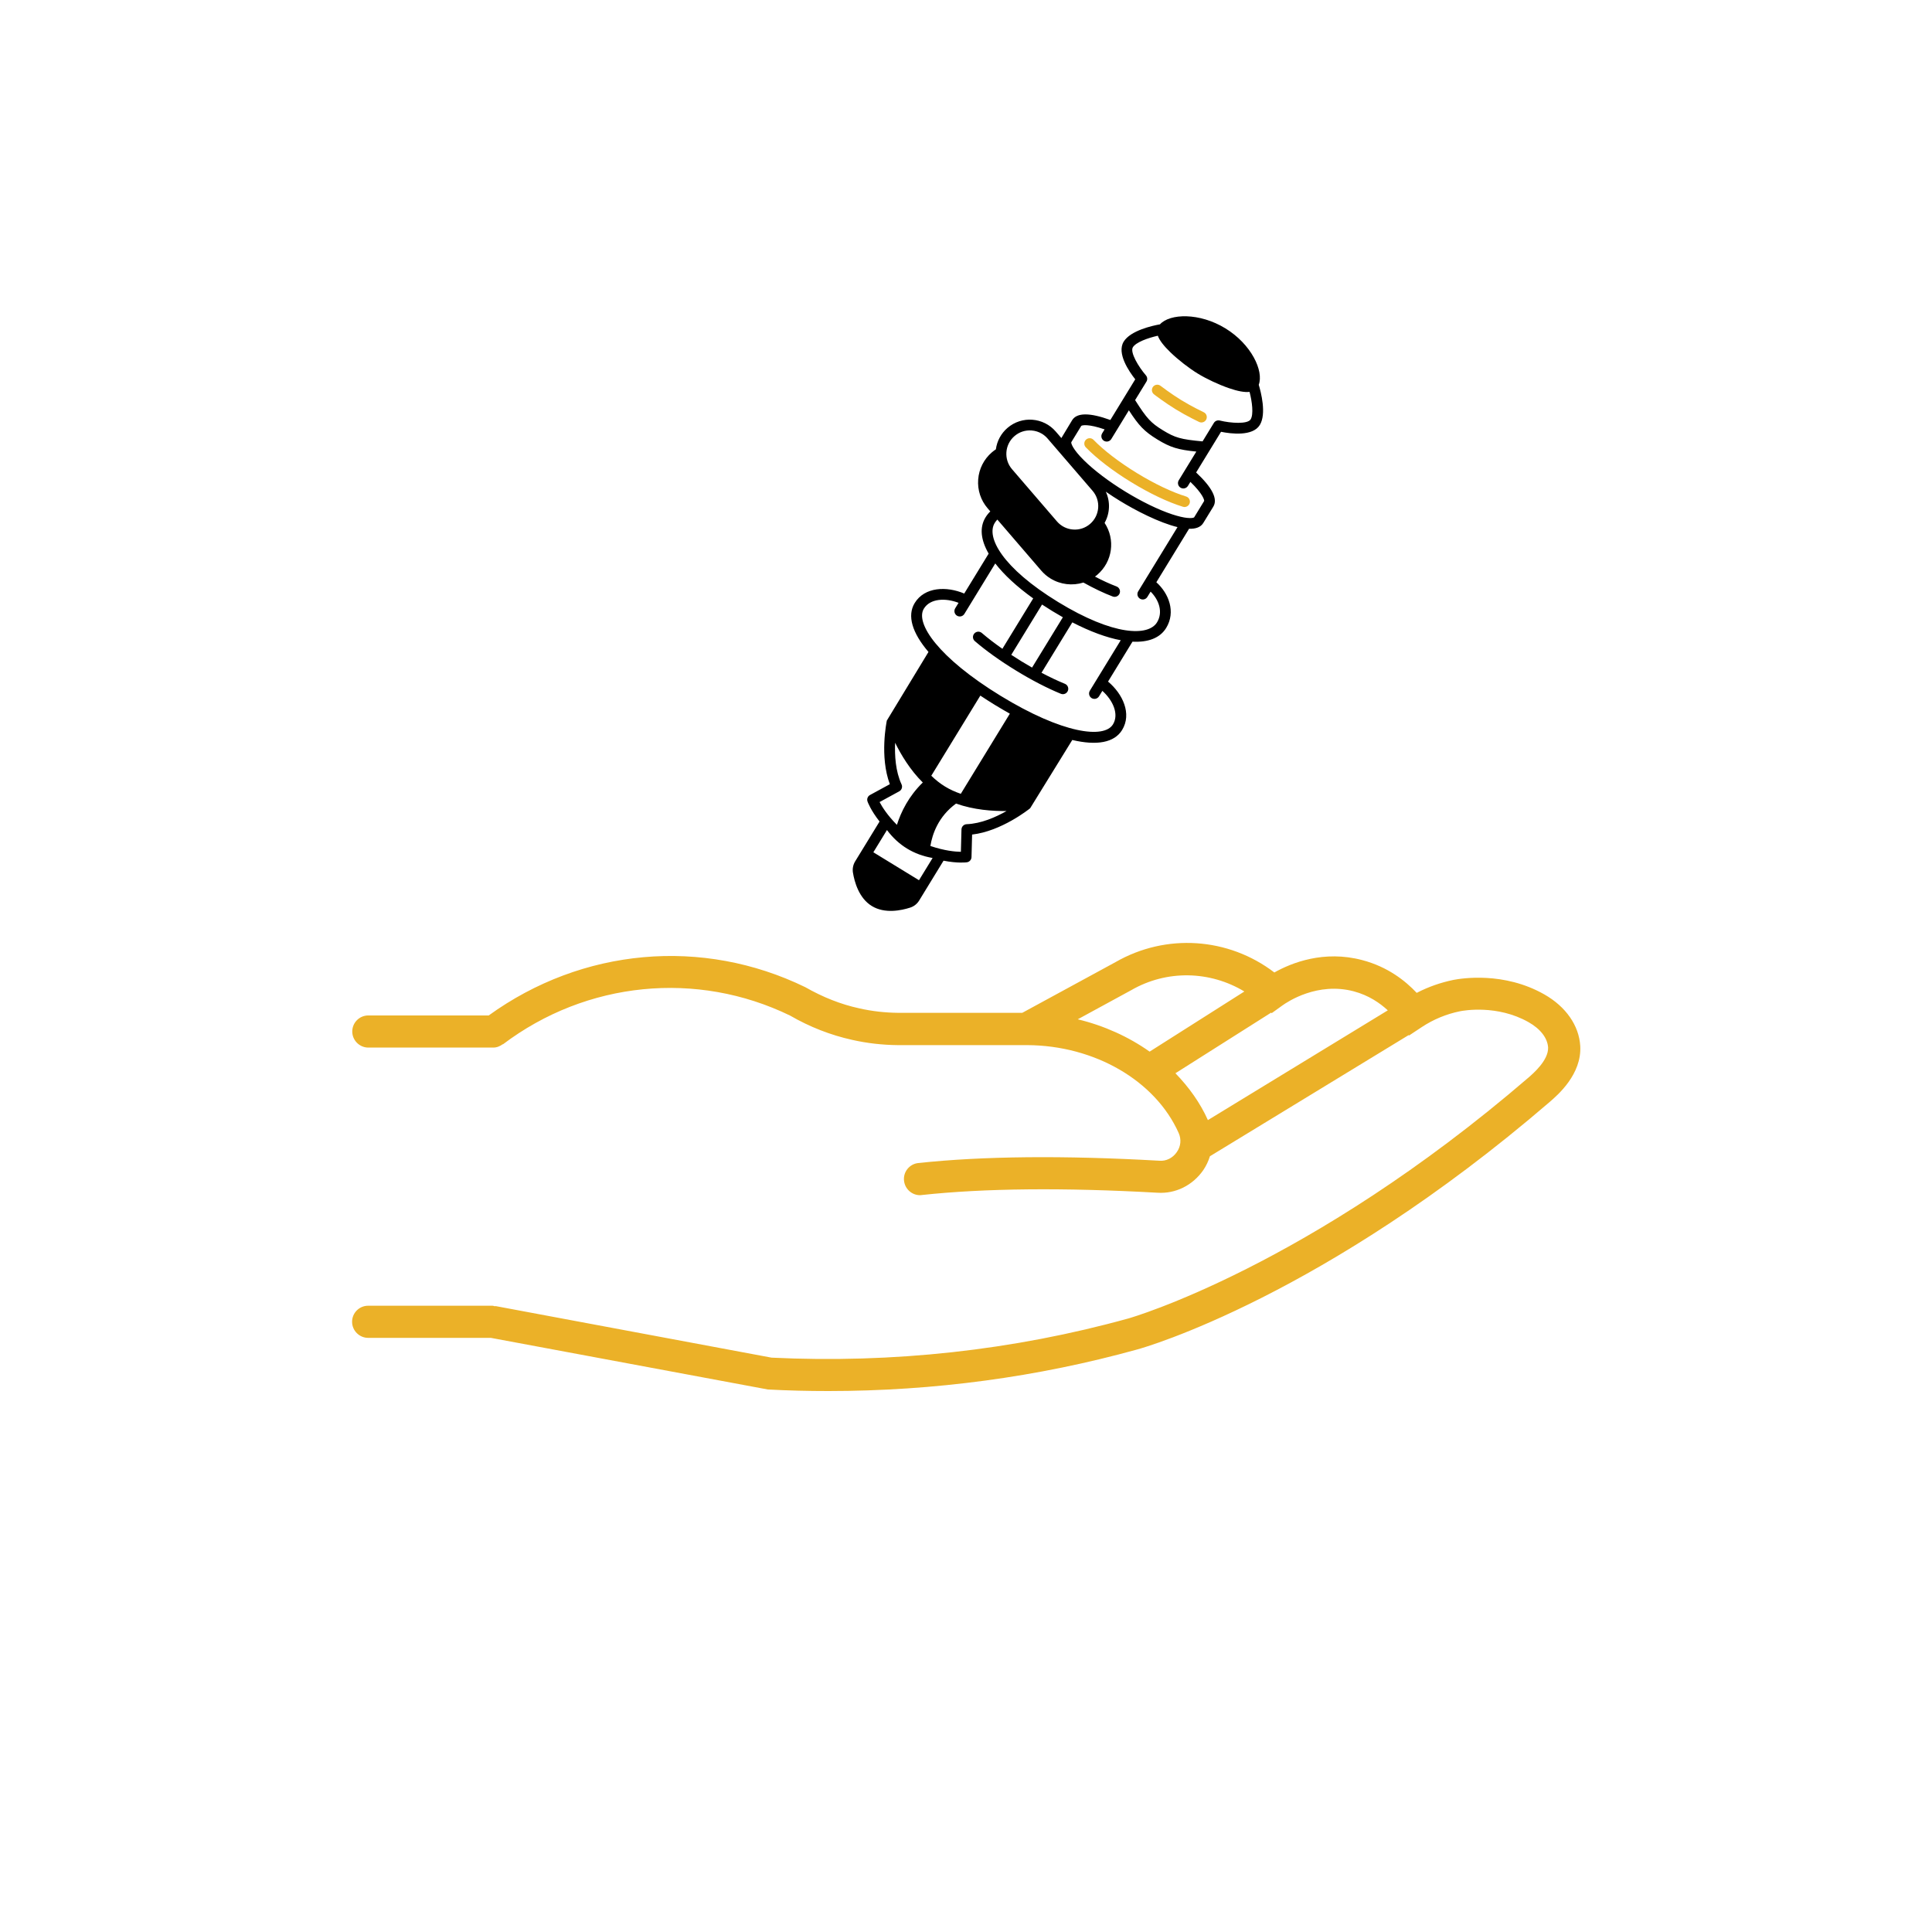 <svg width="88" height="88" viewBox="0 0 88 88" fill="none" xmlns="http://www.w3.org/2000/svg">
<path d="M69.619 49.083C59.608 57.7 51.484 60.03 51.406 60.051C46.154 61.508 40.642 62.106 35.143 61.839L22.556 59.487V59.502C22.513 59.495 22.471 59.474 22.422 59.474H16.769C16.361 59.474 16.037 59.805 16.037 60.206C16.037 60.607 16.368 60.938 16.769 60.938H22.359L34.974 63.289C35.896 63.339 36.812 63.36 37.727 63.36C42.535 63.36 47.259 62.726 51.8 61.466C52.145 61.375 60.298 59.044 70.583 50.195C70.942 49.885 72.055 48.935 71.978 47.639C71.921 46.71 71.323 45.852 70.344 45.295C68.5 44.246 66.571 44.563 66.204 44.633C65.62 44.753 65.057 44.95 64.529 45.224C64.015 44.675 63.206 44.035 62.051 43.732C60.305 43.268 58.834 43.852 58.045 44.295C55.954 42.697 53.11 42.5 50.809 43.824L46.563 46.133H40.903C40.312 46.126 39.721 46.062 39.136 45.928C38.291 45.745 37.482 45.421 36.679 44.964C31.991 42.683 26.52 43.176 22.261 46.252H16.777C16.369 46.252 16.045 46.583 16.045 46.984C16.045 47.385 16.376 47.716 16.777 47.716H22.465C22.634 47.716 22.775 47.653 22.901 47.561L22.908 47.568C26.717 44.689 31.744 44.196 35.989 46.259C36.876 46.773 37.827 47.146 38.812 47.364C39.495 47.519 40.192 47.597 40.889 47.604H46.789C49.858 47.618 52.625 49.223 53.688 51.609C53.815 51.898 53.786 52.215 53.603 52.475C53.42 52.743 53.124 52.897 52.801 52.869C48.464 52.623 44.768 52.658 41.825 52.975C41.424 53.017 41.129 53.383 41.178 53.785C41.22 54.158 41.537 54.439 41.903 54.439C41.931 54.439 41.952 54.439 41.981 54.432C44.846 54.123 48.457 54.088 52.716 54.327C53.547 54.383 54.328 53.989 54.807 53.299C54.941 53.102 55.04 52.891 55.11 52.666L64.163 47.147L64.177 47.168L64.762 46.781C65.297 46.428 65.881 46.189 66.494 46.063C66.663 46.027 68.197 45.753 69.62 46.556C70.168 46.866 70.485 47.281 70.514 47.71C70.534 48.294 69.844 48.885 69.62 49.083L69.619 49.083ZM52.364 47.9C51.406 47.224 50.294 46.717 49.09 46.428L51.519 45.105C53.146 44.162 55.117 44.218 56.679 45.161L52.364 47.9ZM55.018 51.019C54.666 50.23 54.152 49.519 53.539 48.885L57.897 46.125L57.925 46.147L58.404 45.802C58.657 45.619 60.016 44.718 61.664 45.154C62.347 45.337 62.846 45.682 63.212 46.02L55.018 51.019Z" fill="#EBB128"/>
<g clip-path="url(#clip0_92_1254)">
<path d="M52.563 17.961C52.582 17.977 53.051 18.337 53.556 18.646C54.062 18.956 54.596 19.209 54.618 19.22C54.741 19.277 54.886 19.225 54.944 19.103C55.002 18.98 54.95 18.834 54.828 18.777C54.822 18.774 54.295 18.524 53.812 18.229C53.329 17.933 52.867 17.577 52.862 17.574C52.755 17.491 52.601 17.511 52.518 17.618C52.436 17.725 52.456 17.879 52.563 17.961Z" fill="#EBB128"/>
<path d="M49.457 20.375C49.953 20.886 50.687 21.45 51.526 21.963C52.365 22.477 53.202 22.874 53.882 23.083C54.011 23.123 54.148 23.05 54.188 22.921C54.228 22.791 54.155 22.654 54.026 22.615C53.383 22.418 52.587 22.038 51.782 21.546C50.977 21.053 50.277 20.516 49.809 20.034C49.715 19.937 49.56 19.934 49.463 20.029C49.366 20.122 49.363 20.278 49.457 20.375Z" fill="#EBB128"/>
<path d="M50.47 31.045L51.583 29.227C52.301 29.264 52.838 29.06 53.118 28.602C53.565 27.872 53.237 27.028 52.67 26.521L54.16 24.085C54.457 24.093 54.688 24.017 54.807 23.823L55.265 23.076C55.478 22.727 55.215 22.205 54.482 21.521L55.616 19.668C56.063 19.758 57.059 19.887 57.383 19.357C57.695 18.848 57.433 17.853 57.334 17.526C57.571 16.895 56.994 15.677 55.815 14.956C54.636 14.234 53.289 14.275 52.835 14.773C52.499 14.833 51.494 15.052 51.182 15.562C50.858 16.092 51.426 16.92 51.709 17.277L50.575 19.13C49.633 18.788 49.048 18.791 48.834 19.14L48.344 19.953L48.088 19.656C47.527 19.004 46.541 18.93 45.889 19.491C45.597 19.743 45.412 20.086 45.361 20.466C45.298 20.508 45.237 20.553 45.179 20.603C44.812 20.919 44.591 21.358 44.555 21.84C44.519 22.322 44.672 22.789 44.988 23.155L45.107 23.294C45.024 23.374 44.951 23.465 44.889 23.566C44.609 24.023 44.672 24.594 45.032 25.217L43.919 27.035C43.118 26.695 42.116 26.727 41.663 27.467C41.31 28.045 41.547 28.823 42.291 29.695L40.394 32.821C40.38 32.891 40.059 34.459 40.531 35.719L39.628 36.211C39.523 36.268 39.474 36.393 39.514 36.506C39.523 36.532 39.657 36.903 40.063 37.419L38.95 39.236C38.858 39.388 38.822 39.568 38.85 39.744C38.917 40.157 39.117 40.906 39.71 41.268C40.303 41.631 41.06 41.469 41.458 41.34C41.628 41.285 41.772 41.172 41.865 41.02L42.977 39.203C43.621 39.33 44.012 39.28 44.039 39.276C44.158 39.26 44.248 39.16 44.251 39.04L44.278 38.013C45.614 37.86 46.865 36.861 46.921 36.816L48.841 33.705C49.956 33.97 50.757 33.828 51.111 33.25C51.564 32.51 51.137 31.603 50.47 31.045L50.47 31.045ZM51.6 15.818C51.74 15.589 52.282 15.394 52.737 15.292C52.814 15.503 53.006 15.753 53.317 16.053C53.672 16.395 54.158 16.773 54.555 17.015C54.951 17.258 55.509 17.519 55.975 17.68C56.383 17.821 56.693 17.877 56.916 17.85C57.033 18.302 57.106 18.873 56.965 19.102C56.827 19.328 56.059 19.278 55.557 19.154C55.454 19.129 55.345 19.173 55.29 19.264L54.775 20.105C53.779 20.013 53.52 19.936 52.972 19.601C52.425 19.265 52.238 19.07 51.703 18.224L52.218 17.384C52.274 17.293 52.264 17.177 52.194 17.096C51.856 16.705 51.462 16.044 51.6 15.818ZM50.313 19.558L50.201 19.74C50.131 19.856 50.167 20.006 50.282 20.077C50.398 20.148 50.548 20.111 50.619 19.996L51.419 18.689C51.871 19.386 52.119 19.652 52.717 20.018C53.315 20.384 53.664 20.485 54.491 20.569L53.691 21.876C53.62 21.991 53.657 22.142 53.772 22.213C53.887 22.283 54.038 22.247 54.109 22.132L54.221 21.949C54.783 22.491 54.86 22.774 54.847 22.82L54.392 23.564C54.37 23.585 54.273 23.612 54.068 23.589C54.066 23.589 54.064 23.589 54.062 23.589C53.905 23.571 53.687 23.525 53.389 23.427C52.768 23.221 52.013 22.854 51.262 22.395C50.512 21.936 49.842 21.43 49.376 20.97C48.856 20.458 48.782 20.192 48.795 20.143L49.25 19.399C49.288 19.364 49.575 19.303 50.313 19.558L50.313 19.558ZM46.209 19.863C46.425 19.676 46.702 19.586 46.986 19.607C47.158 19.62 47.321 19.673 47.464 19.76C47.558 19.818 47.643 19.89 47.717 19.976L49.765 22.355C50.15 22.802 50.099 23.479 49.652 23.864C49.435 24.05 49.16 24.141 48.875 24.119C48.59 24.098 48.331 23.967 48.144 23.751L46.096 21.371C45.711 20.924 45.762 20.247 46.209 19.863ZM45.307 23.822C45.342 23.765 45.382 23.713 45.428 23.666L47.427 25.99C47.553 26.136 47.697 26.257 47.853 26.352C48.302 26.627 48.85 26.691 49.347 26.534C49.816 26.796 50.275 27.016 50.683 27.17C50.809 27.218 50.95 27.154 50.998 27.028C51.046 26.901 50.983 26.76 50.856 26.712C50.555 26.598 50.221 26.445 49.875 26.264C49.911 26.237 49.946 26.21 49.98 26.181C50.68 25.579 50.811 24.571 50.313 23.817C50.557 23.383 50.58 22.852 50.368 22.396C50.591 22.55 50.809 22.691 51.007 22.812C51.729 23.255 52.799 23.807 53.634 24.009L51.844 26.934C51.773 27.049 51.809 27.2 51.925 27.27C52.04 27.341 52.191 27.305 52.261 27.189L52.409 26.948C52.782 27.318 52.989 27.876 52.701 28.347C52.308 28.989 50.729 28.971 48.189 27.417C45.648 25.862 44.914 24.463 45.307 23.822L45.307 23.822ZM48.412 28.116L47.009 30.407C46.85 30.317 46.69 30.222 46.531 30.125C46.372 30.027 46.215 29.928 46.062 29.827L47.464 27.536C47.615 27.636 47.771 27.735 47.933 27.834C48.095 27.933 48.254 28.027 48.412 28.116ZM40.064 36.532L40.959 36.044C41.073 35.982 41.119 35.843 41.064 35.726C40.788 35.132 40.747 34.4 40.772 33.832C41.038 34.374 41.453 35.069 42.032 35.642C41.388 36.268 41.04 36.98 40.853 37.571C40.416 37.13 40.177 36.748 40.064 36.532ZM41.859 40.093L39.78 38.82L40.4 37.807C40.924 38.507 41.617 38.931 42.479 39.08L41.859 40.093ZM43.043 35.824C42.816 35.685 42.609 35.518 42.419 35.334L44.653 31.684C44.865 31.825 45.085 31.967 45.317 32.109C45.548 32.25 45.775 32.382 45.997 32.507L43.763 36.157C43.512 36.072 43.269 35.962 43.043 35.824ZM44.03 37.541C43.901 37.546 43.798 37.65 43.794 37.779L43.767 38.799C43.509 38.795 43.02 38.752 42.378 38.533C42.465 38 42.734 37.193 43.547 36.601C44.357 36.891 45.217 36.95 45.85 36.94C45.357 37.22 44.686 37.517 44.03 37.541ZM45.572 31.691C42.745 29.96 41.676 28.385 42.081 27.723C42.367 27.256 43.063 27.227 43.661 27.458L43.508 27.707C43.438 27.823 43.474 27.973 43.589 28.044C43.705 28.114 43.855 28.078 43.926 27.963L45.333 25.664C45.732 26.18 46.315 26.722 47.061 27.257L45.657 29.552C45.308 29.307 44.989 29.062 44.722 28.832C44.62 28.743 44.465 28.755 44.377 28.857C44.288 28.959 44.3 29.114 44.402 29.202C44.907 29.638 45.555 30.101 46.276 30.542C46.996 30.983 47.703 31.349 48.321 31.601C48.446 31.652 48.589 31.592 48.64 31.466C48.691 31.341 48.631 31.198 48.506 31.147C48.179 31.014 47.816 30.842 47.439 30.643L48.843 28.348C49.66 28.769 50.407 29.042 51.048 29.162L49.641 31.461C49.571 31.576 49.607 31.727 49.722 31.798C49.838 31.868 49.988 31.832 50.059 31.717L50.211 31.468C50.689 31.895 50.98 32.528 50.694 32.995C50.289 33.657 48.4 33.421 45.572 31.691Z" fill="black"/>
</g>
<defs>
<clipPath id="clip0_92_1254">
<rect width="38.563" height="38.563" fill="white" transform="translate(39.083 4.714) rotate(31.47)"/>
</clipPath>
</defs>
</svg>
